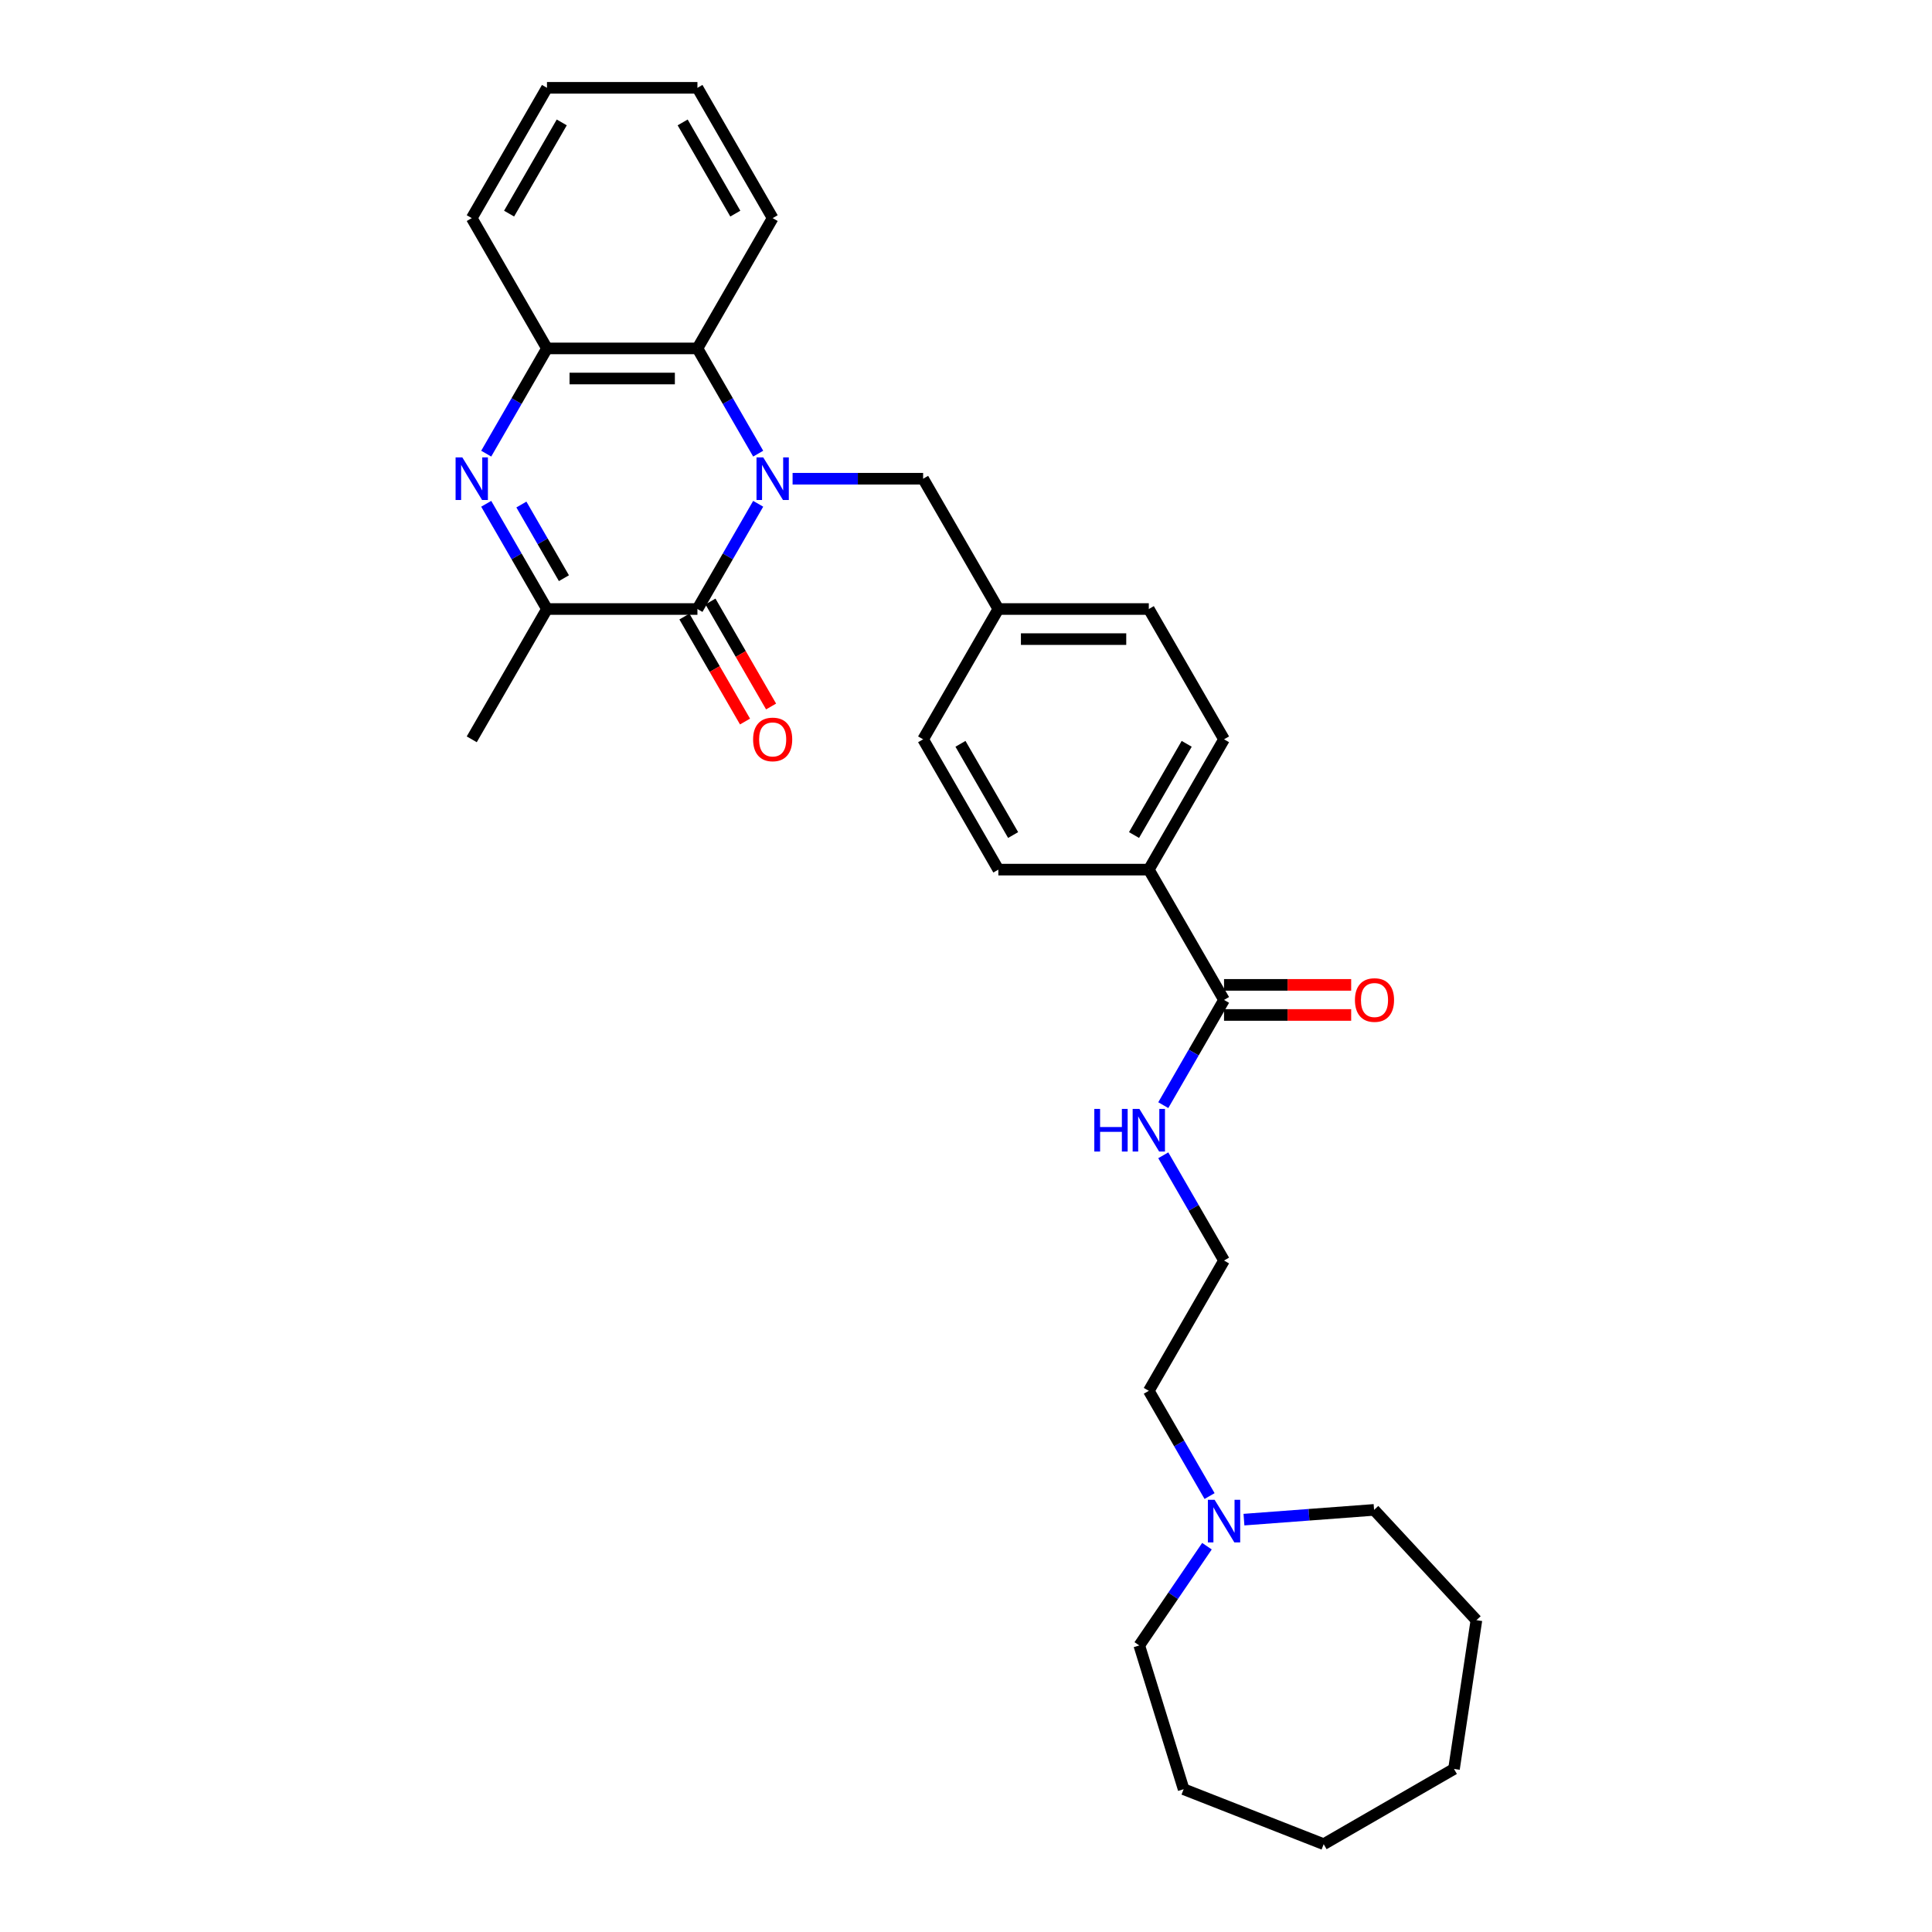 <?xml version='1.0' encoding='iso-8859-1'?>
<svg version='1.1' baseProfile='full'
              xmlns='http://www.w3.org/2000/svg'
                      xmlns:rdkit='http://www.rdkit.org/xml'
                      xmlns:xlink='http://www.w3.org/1999/xlink'
                  xml:space='preserve'
width='1000px' height='1000px' viewBox='0 0 1000 1000'>
<!-- END OF HEADER -->
<rect style='opacity:1.0;fill:#FFFFFF;stroke:none' width='1000' height='1000' x='0' y='0'> </rect>
<path class='bond-0' d='M 392.438,260.759 L 376.714,287.994' style='fill:none;fill-rule:evenodd;stroke:#0000FF;stroke-width:6px;stroke-linecap:butt;stroke-linejoin:miter;stroke-opacity:1' />
<path class='bond-0' d='M 376.714,287.994 L 360.991,315.228' style='fill:none;fill-rule:evenodd;stroke:#000000;stroke-width:6px;stroke-linecap:butt;stroke-linejoin:miter;stroke-opacity:1' />
<path class='bond-3' d='M 392.438,234.81 L 376.714,207.576' style='fill:none;fill-rule:evenodd;stroke:#0000FF;stroke-width:6px;stroke-linecap:butt;stroke-linejoin:miter;stroke-opacity:1' />
<path class='bond-3' d='M 376.714,207.576 L 360.991,180.341' style='fill:none;fill-rule:evenodd;stroke:#000000;stroke-width:6px;stroke-linecap:butt;stroke-linejoin:miter;stroke-opacity:1' />
<path class='bond-6' d='M 410.24,247.785 L 444.023,247.785' style='fill:none;fill-rule:evenodd;stroke:#0000FF;stroke-width:6px;stroke-linecap:butt;stroke-linejoin:miter;stroke-opacity:1' />
<path class='bond-6' d='M 444.023,247.785 L 477.806,247.785' style='fill:none;fill-rule:evenodd;stroke:#000000;stroke-width:6px;stroke-linecap:butt;stroke-linejoin:miter;stroke-opacity:1' />
<path class='bond-2' d='M 360.991,315.228 L 283.114,315.228' style='fill:none;fill-rule:evenodd;stroke:#000000;stroke-width:6px;stroke-linecap:butt;stroke-linejoin:miter;stroke-opacity:1' />
<path class='bond-8' d='M 354.246,319.122 L 369.934,346.294' style='fill:none;fill-rule:evenodd;stroke:#000000;stroke-width:6px;stroke-linecap:butt;stroke-linejoin:miter;stroke-opacity:1' />
<path class='bond-8' d='M 369.934,346.294 L 385.622,373.466' style='fill:none;fill-rule:evenodd;stroke:#FF0000;stroke-width:6px;stroke-linecap:butt;stroke-linejoin:miter;stroke-opacity:1' />
<path class='bond-8' d='M 367.735,311.334 L 383.423,338.507' style='fill:none;fill-rule:evenodd;stroke:#000000;stroke-width:6px;stroke-linecap:butt;stroke-linejoin:miter;stroke-opacity:1' />
<path class='bond-8' d='M 383.423,338.507 L 399.111,365.679' style='fill:none;fill-rule:evenodd;stroke:#FF0000;stroke-width:6px;stroke-linecap:butt;stroke-linejoin:miter;stroke-opacity:1' />
<path class='bond-1' d='M 251.666,234.81 L 267.39,207.576' style='fill:none;fill-rule:evenodd;stroke:#0000FF;stroke-width:6px;stroke-linecap:butt;stroke-linejoin:miter;stroke-opacity:1' />
<path class='bond-1' d='M 267.39,207.576 L 283.114,180.341' style='fill:none;fill-rule:evenodd;stroke:#000000;stroke-width:6px;stroke-linecap:butt;stroke-linejoin:miter;stroke-opacity:1' />
<path class='bond-30' d='M 251.666,260.759 L 267.39,287.994' style='fill:none;fill-rule:evenodd;stroke:#0000FF;stroke-width:6px;stroke-linecap:butt;stroke-linejoin:miter;stroke-opacity:1' />
<path class='bond-30' d='M 267.39,287.994 L 283.114,315.228' style='fill:none;fill-rule:evenodd;stroke:#000000;stroke-width:6px;stroke-linecap:butt;stroke-linejoin:miter;stroke-opacity:1' />
<path class='bond-30' d='M 269.872,261.142 L 280.879,280.206' style='fill:none;fill-rule:evenodd;stroke:#0000FF;stroke-width:6px;stroke-linecap:butt;stroke-linejoin:miter;stroke-opacity:1' />
<path class='bond-30' d='M 280.879,280.206 L 291.885,299.27' style='fill:none;fill-rule:evenodd;stroke:#000000;stroke-width:6px;stroke-linecap:butt;stroke-linejoin:miter;stroke-opacity:1' />
<path class='bond-18' d='M 283.114,315.228 L 244.175,382.671' style='fill:none;fill-rule:evenodd;stroke:#000000;stroke-width:6px;stroke-linecap:butt;stroke-linejoin:miter;stroke-opacity:1' />
<path class='bond-4' d='M 360.991,180.341 L 283.114,180.341' style='fill:none;fill-rule:evenodd;stroke:#000000;stroke-width:6px;stroke-linecap:butt;stroke-linejoin:miter;stroke-opacity:1' />
<path class='bond-4' d='M 349.309,195.917 L 294.795,195.917' style='fill:none;fill-rule:evenodd;stroke:#000000;stroke-width:6px;stroke-linecap:butt;stroke-linejoin:miter;stroke-opacity:1' />
<path class='bond-20' d='M 360.991,180.341 L 399.929,112.898' style='fill:none;fill-rule:evenodd;stroke:#000000;stroke-width:6px;stroke-linecap:butt;stroke-linejoin:miter;stroke-opacity:1' />
<path class='bond-21' d='M 283.114,180.341 L 244.175,112.898' style='fill:none;fill-rule:evenodd;stroke:#000000;stroke-width:6px;stroke-linecap:butt;stroke-linejoin:miter;stroke-opacity:1' />
<path class='bond-5' d='M 633.56,517.558 L 594.621,450.115' style='fill:none;fill-rule:evenodd;stroke:#000000;stroke-width:6px;stroke-linecap:butt;stroke-linejoin:miter;stroke-opacity:1' />
<path class='bond-10' d='M 633.56,525.346 L 666.463,525.346' style='fill:none;fill-rule:evenodd;stroke:#000000;stroke-width:6px;stroke-linecap:butt;stroke-linejoin:miter;stroke-opacity:1' />
<path class='bond-10' d='M 666.463,525.346 L 699.366,525.346' style='fill:none;fill-rule:evenodd;stroke:#FF0000;stroke-width:6px;stroke-linecap:butt;stroke-linejoin:miter;stroke-opacity:1' />
<path class='bond-10' d='M 633.56,509.771 L 666.463,509.771' style='fill:none;fill-rule:evenodd;stroke:#000000;stroke-width:6px;stroke-linecap:butt;stroke-linejoin:miter;stroke-opacity:1' />
<path class='bond-10' d='M 666.463,509.771 L 699.366,509.771' style='fill:none;fill-rule:evenodd;stroke:#FF0000;stroke-width:6px;stroke-linecap:butt;stroke-linejoin:miter;stroke-opacity:1' />
<path class='bond-11' d='M 633.56,517.558 L 617.836,544.793' style='fill:none;fill-rule:evenodd;stroke:#000000;stroke-width:6px;stroke-linecap:butt;stroke-linejoin:miter;stroke-opacity:1' />
<path class='bond-11' d='M 617.836,544.793 L 602.112,572.027' style='fill:none;fill-rule:evenodd;stroke:#0000FF;stroke-width:6px;stroke-linecap:butt;stroke-linejoin:miter;stroke-opacity:1' />
<path class='bond-14' d='M 477.806,247.785 L 516.744,315.228' style='fill:none;fill-rule:evenodd;stroke:#000000;stroke-width:6px;stroke-linecap:butt;stroke-linejoin:miter;stroke-opacity:1' />
<path class='bond-7' d='M 626.069,774.358 L 610.345,747.123' style='fill:none;fill-rule:evenodd;stroke:#0000FF;stroke-width:6px;stroke-linecap:butt;stroke-linejoin:miter;stroke-opacity:1' />
<path class='bond-7' d='M 610.345,747.123 L 594.621,719.888' style='fill:none;fill-rule:evenodd;stroke:#000000;stroke-width:6px;stroke-linecap:butt;stroke-linejoin:miter;stroke-opacity:1' />
<path class='bond-22' d='M 643.871,786.559 L 677.545,784.036' style='fill:none;fill-rule:evenodd;stroke:#0000FF;stroke-width:6px;stroke-linecap:butt;stroke-linejoin:miter;stroke-opacity:1' />
<path class='bond-22' d='M 677.545,784.036 L 711.219,781.512' style='fill:none;fill-rule:evenodd;stroke:#000000;stroke-width:6px;stroke-linecap:butt;stroke-linejoin:miter;stroke-opacity:1' />
<path class='bond-23' d='M 624.714,800.306 L 607.202,825.991' style='fill:none;fill-rule:evenodd;stroke:#0000FF;stroke-width:6px;stroke-linecap:butt;stroke-linejoin:miter;stroke-opacity:1' />
<path class='bond-23' d='M 607.202,825.991 L 589.69,851.677' style='fill:none;fill-rule:evenodd;stroke:#000000;stroke-width:6px;stroke-linecap:butt;stroke-linejoin:miter;stroke-opacity:1' />
<path class='bond-9' d='M 594.621,450.115 L 633.56,382.671' style='fill:none;fill-rule:evenodd;stroke:#000000;stroke-width:6px;stroke-linecap:butt;stroke-linejoin:miter;stroke-opacity:1' />
<path class='bond-9' d='M 586.973,432.211 L 614.23,385' style='fill:none;fill-rule:evenodd;stroke:#000000;stroke-width:6px;stroke-linecap:butt;stroke-linejoin:miter;stroke-opacity:1' />
<path class='bond-31' d='M 594.621,450.115 L 516.744,450.115' style='fill:none;fill-rule:evenodd;stroke:#000000;stroke-width:6px;stroke-linecap:butt;stroke-linejoin:miter;stroke-opacity:1' />
<path class='bond-17' d='M 602.112,597.976 L 617.836,625.211' style='fill:none;fill-rule:evenodd;stroke:#0000FF;stroke-width:6px;stroke-linecap:butt;stroke-linejoin:miter;stroke-opacity:1' />
<path class='bond-17' d='M 617.836,625.211 L 633.56,652.445' style='fill:none;fill-rule:evenodd;stroke:#000000;stroke-width:6px;stroke-linecap:butt;stroke-linejoin:miter;stroke-opacity:1' />
<path class='bond-12' d='M 516.744,450.115 L 477.806,382.671' style='fill:none;fill-rule:evenodd;stroke:#000000;stroke-width:6px;stroke-linecap:butt;stroke-linejoin:miter;stroke-opacity:1' />
<path class='bond-12' d='M 524.392,432.211 L 497.135,385' style='fill:none;fill-rule:evenodd;stroke:#000000;stroke-width:6px;stroke-linecap:butt;stroke-linejoin:miter;stroke-opacity:1' />
<path class='bond-13' d='M 633.56,382.671 L 594.621,315.228' style='fill:none;fill-rule:evenodd;stroke:#000000;stroke-width:6px;stroke-linecap:butt;stroke-linejoin:miter;stroke-opacity:1' />
<path class='bond-15' d='M 516.744,315.228 L 477.806,382.671' style='fill:none;fill-rule:evenodd;stroke:#000000;stroke-width:6px;stroke-linecap:butt;stroke-linejoin:miter;stroke-opacity:1' />
<path class='bond-16' d='M 516.744,315.228 L 594.621,315.228' style='fill:none;fill-rule:evenodd;stroke:#000000;stroke-width:6px;stroke-linecap:butt;stroke-linejoin:miter;stroke-opacity:1' />
<path class='bond-16' d='M 528.426,330.803 L 582.94,330.803' style='fill:none;fill-rule:evenodd;stroke:#000000;stroke-width:6px;stroke-linecap:butt;stroke-linejoin:miter;stroke-opacity:1' />
<path class='bond-19' d='M 633.56,652.445 L 594.621,719.888' style='fill:none;fill-rule:evenodd;stroke:#000000;stroke-width:6px;stroke-linecap:butt;stroke-linejoin:miter;stroke-opacity:1' />
<path class='bond-24' d='M 399.929,112.898 L 360.991,45.455' style='fill:none;fill-rule:evenodd;stroke:#000000;stroke-width:6px;stroke-linecap:butt;stroke-linejoin:miter;stroke-opacity:1' />
<path class='bond-24' d='M 380.6,110.569 L 353.343,63.359' style='fill:none;fill-rule:evenodd;stroke:#000000;stroke-width:6px;stroke-linecap:butt;stroke-linejoin:miter;stroke-opacity:1' />
<path class='bond-32' d='M 244.175,112.898 L 283.114,45.455' style='fill:none;fill-rule:evenodd;stroke:#000000;stroke-width:6px;stroke-linecap:butt;stroke-linejoin:miter;stroke-opacity:1' />
<path class='bond-32' d='M 263.505,110.569 L 290.762,63.359' style='fill:none;fill-rule:evenodd;stroke:#000000;stroke-width:6px;stroke-linecap:butt;stroke-linejoin:miter;stroke-opacity:1' />
<path class='bond-26' d='M 711.219,781.512 L 764.189,838.6' style='fill:none;fill-rule:evenodd;stroke:#000000;stroke-width:6px;stroke-linecap:butt;stroke-linejoin:miter;stroke-opacity:1' />
<path class='bond-25' d='M 589.69,851.677 L 612.645,926.094' style='fill:none;fill-rule:evenodd;stroke:#000000;stroke-width:6px;stroke-linecap:butt;stroke-linejoin:miter;stroke-opacity:1' />
<path class='bond-27' d='M 360.991,45.455 L 283.114,45.455' style='fill:none;fill-rule:evenodd;stroke:#000000;stroke-width:6px;stroke-linecap:butt;stroke-linejoin:miter;stroke-opacity:1' />
<path class='bond-29' d='M 612.645,926.094 L 685.138,954.545' style='fill:none;fill-rule:evenodd;stroke:#000000;stroke-width:6px;stroke-linecap:butt;stroke-linejoin:miter;stroke-opacity:1' />
<path class='bond-28' d='M 764.189,838.6 L 752.582,915.607' style='fill:none;fill-rule:evenodd;stroke:#000000;stroke-width:6px;stroke-linecap:butt;stroke-linejoin:miter;stroke-opacity:1' />
<path class='bond-33' d='M 752.582,915.607 L 685.138,954.545' style='fill:none;fill-rule:evenodd;stroke:#000000;stroke-width:6px;stroke-linecap:butt;stroke-linejoin:miter;stroke-opacity:1' />
<path  class='atom-0' d='M 395.054 236.757
L 402.281 248.439
Q 402.997 249.591, 404.15 251.679
Q 405.303 253.766, 405.365 253.89
L 405.365 236.757
L 408.293 236.757
L 408.293 258.812
L 405.271 258.812
L 397.515 246.04
Q 396.612 244.545, 395.646 242.832
Q 394.711 241.118, 394.431 240.589
L 394.431 258.812
L 391.565 258.812
L 391.565 236.757
L 395.054 236.757
' fill='#0000FF'/>
<path  class='atom-2' d='M 239.3 236.757
L 246.527 248.439
Q 247.244 249.591, 248.396 251.679
Q 249.549 253.766, 249.611 253.89
L 249.611 236.757
L 252.539 236.757
L 252.539 258.812
L 249.518 258.812
L 241.761 246.04
Q 240.858 244.545, 239.892 242.832
Q 238.957 241.118, 238.677 240.589
L 238.677 258.812
L 235.811 258.812
L 235.811 236.757
L 239.3 236.757
' fill='#0000FF'/>
<path  class='atom-8' d='M 628.685 776.304
L 635.912 787.986
Q 636.628 789.139, 637.781 791.226
Q 638.933 793.313, 638.996 793.437
L 638.996 776.304
L 641.924 776.304
L 641.924 798.359
L 638.902 798.359
L 631.146 785.587
Q 630.242 784.092, 629.277 782.379
Q 628.342 780.666, 628.062 780.136
L 628.062 798.359
L 625.196 798.359
L 625.196 776.304
L 628.685 776.304
' fill='#0000FF'/>
<path  class='atom-9' d='M 389.805 382.734
Q 389.805 377.438, 392.422 374.479
Q 395.038 371.52, 399.929 371.52
Q 404.82 371.52, 407.436 374.479
Q 410.053 377.438, 410.053 382.734
Q 410.053 388.092, 407.405 391.145
Q 404.757 394.166, 399.929 394.166
Q 395.07 394.166, 392.422 391.145
Q 389.805 388.123, 389.805 382.734
M 399.929 391.674
Q 403.293 391.674, 405.1 389.431
Q 406.938 387.157, 406.938 382.734
Q 406.938 378.404, 405.1 376.223
Q 403.293 374.012, 399.929 374.012
Q 396.565 374.012, 394.727 376.192
Q 392.92 378.373, 392.92 382.734
Q 392.92 387.188, 394.727 389.431
Q 396.565 391.674, 399.929 391.674
' fill='#FF0000'/>
<path  class='atom-11' d='M 701.313 517.621
Q 701.313 512.325, 703.929 509.366
Q 706.546 506.406, 711.437 506.406
Q 716.327 506.406, 718.944 509.366
Q 721.561 512.325, 721.561 517.621
Q 721.561 522.979, 718.913 526.031
Q 716.265 529.053, 711.437 529.053
Q 706.577 529.053, 703.929 526.031
Q 701.313 523.01, 701.313 517.621
M 711.437 526.561
Q 714.801 526.561, 716.608 524.318
Q 718.446 522.044, 718.446 517.621
Q 718.446 513.291, 716.608 511.11
Q 714.801 508.898, 711.437 508.898
Q 708.072 508.898, 706.235 511.079
Q 704.428 513.259, 704.428 517.621
Q 704.428 522.075, 706.235 524.318
Q 708.072 526.561, 711.437 526.561
' fill='#FF0000'/>
<path  class='atom-12' d='M 566.414 573.974
L 569.405 573.974
L 569.405 583.351
L 580.681 583.351
L 580.681 573.974
L 583.672 573.974
L 583.672 596.029
L 580.681 596.029
L 580.681 585.843
L 569.405 585.843
L 569.405 596.029
L 566.414 596.029
L 566.414 573.974
' fill='#0000FF'/>
<path  class='atom-12' d='M 589.746 573.974
L 596.973 585.656
Q 597.69 586.808, 598.842 588.896
Q 599.995 590.983, 600.057 591.107
L 600.057 573.974
L 602.985 573.974
L 602.985 596.029
L 599.964 596.029
L 592.207 583.257
Q 591.304 581.762, 590.338 580.049
Q 589.404 578.335, 589.123 577.806
L 589.123 596.029
L 586.257 596.029
L 586.257 573.974
L 589.746 573.974
' fill='#0000FF'/>
</svg>
